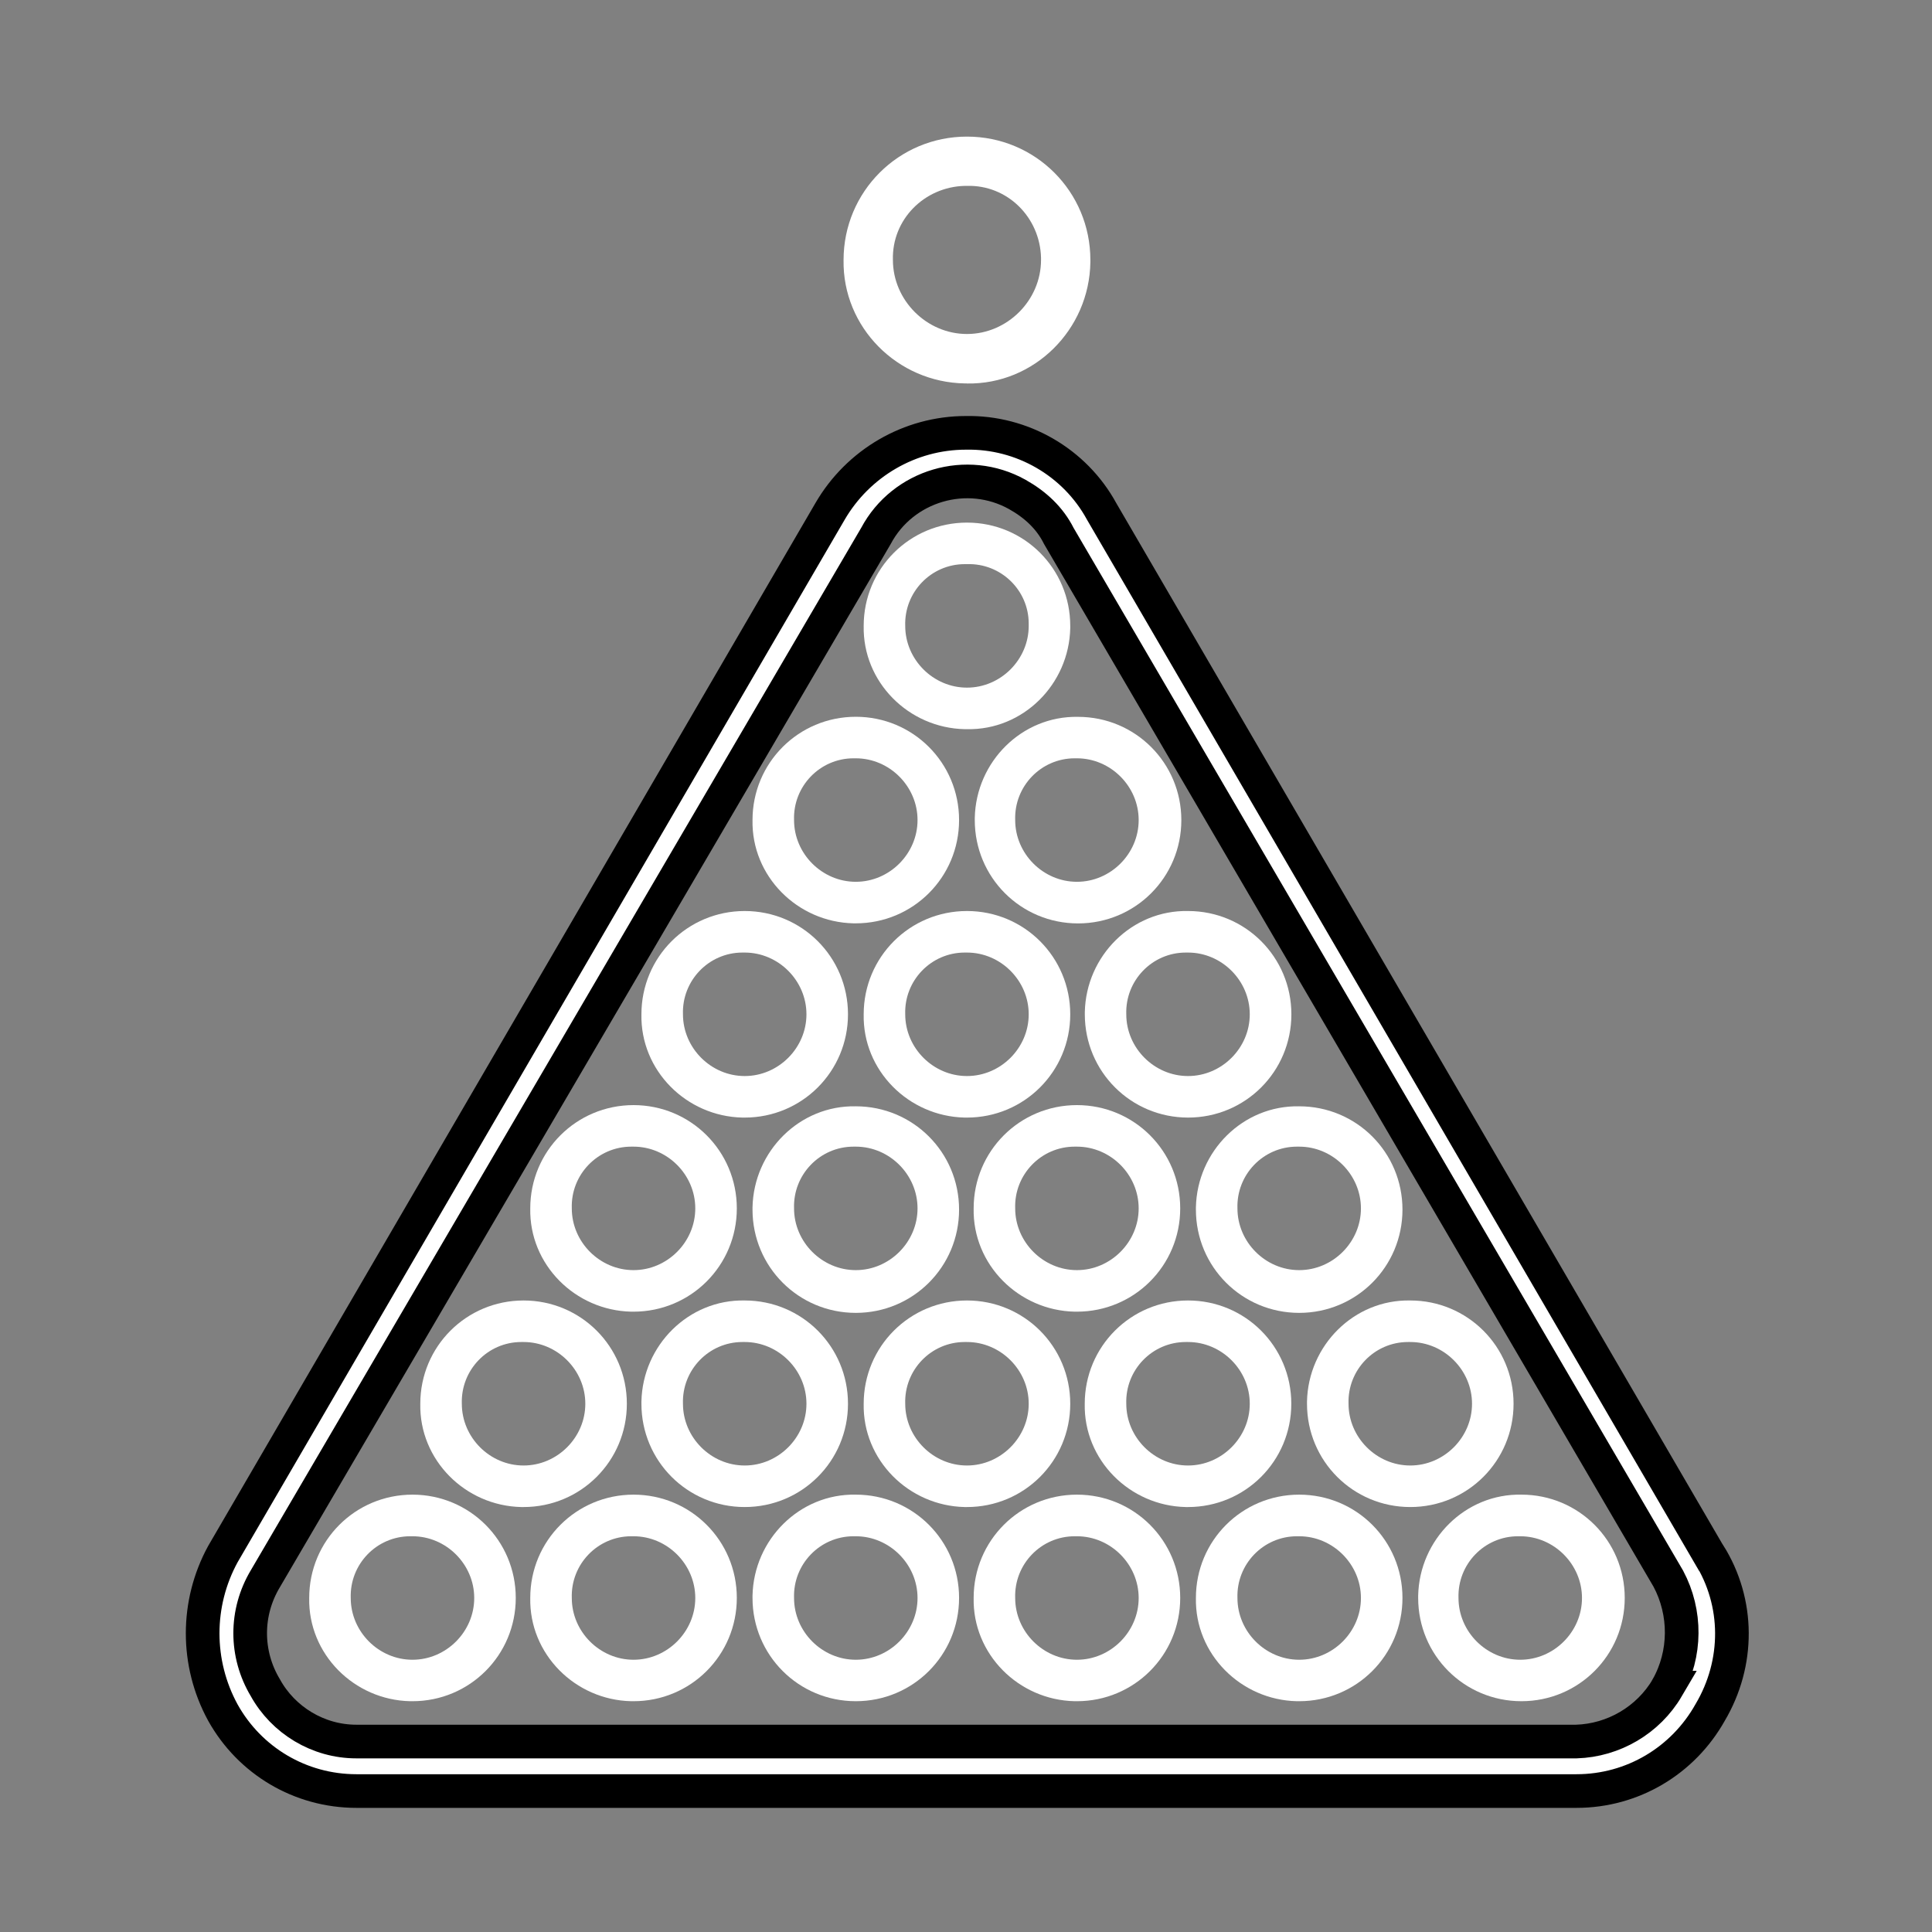 <!-- Generated by IcoMoon.io -->
<svg version="1.1" xmlns="http://www.w3.org/2000/svg" width="24" height="24" viewBox="0 0 24 24">
<rect x="0" y="0" width="24" height="24" fill="#808080" stroke="none"/>
<title>snooker</title>
<path stroke="#000" stroke-linejoin="miter" stroke-linecap="butt" stroke-miterlimit="4" stroke-width="0.418" fill="#fff" d="M21.228 19.307l-7.543-12.954c-0.334-0.613-0.99-0.99-1.687-0.976-0.697 0-1.339 0.377-1.687 0.976l-7.543 12.954c-0.334 0.613-0.334 1.353 0 1.966 0.334 0.6 0.962 0.976 1.66 0.976h15.156c0.697 0 1.324-0.377 1.66-0.976 0.363-0.613 0.363-1.366-0.014-1.966zM20.712 20.965c-0.237 0.404-0.669 0.655-1.13 0.669h-15.156c-0.474 0-0.907-0.265-1.13-0.669-0.251-0.419-0.251-0.934 0-1.353l7.585-12.954c0.334-0.628 1.13-0.865 1.756-0.516 0.223 0.125 0.404 0.292 0.516 0.516l7.572 12.954c0.223 0.419 0.223 0.934-0.014 1.353v0z"></path>
<path fill="#fff" d="M12.109 10.188c0 0.711 0.572 1.283 1.283 1.283s1.283-0.572 1.283-1.283-0.572-1.283-1.283-1.283c-0.697-0.014-1.268 0.557-1.283 1.255 0 0.014 0 0.028 0 0.028zM13.378 9.42c0.419 0 0.767 0.348 0.767 0.767s-0.348 0.767-0.767 0.767-0.767-0.348-0.767-0.767v0c-0.014-0.419 0.321-0.767 0.739-0.767 0.014 0 0.028 0 0.028 0v0z"></path>
<path fill="#fff" d="M10.631 11.47c0.711 0 1.283-0.572 1.283-1.283s-0.572-1.283-1.283-1.283c-0.711 0-1.283 0.572-1.283 1.283-0.014 0.697 0.557 1.268 1.255 1.283 0.014 0 0.014 0 0.028 0zM10.631 9.42c0.419 0 0.767 0.348 0.767 0.767s-0.348 0.767-0.767 0.767-0.767-0.348-0.767-0.767v0c-0.014-0.419 0.321-0.767 0.739-0.767 0.014 0 0.014 0 0.028 0z"></path>
<path fill="#fff" d="M14.856 15.026c0 0.711 0.572 1.283 1.283 1.283s1.283-0.572 1.283-1.283c0-0.711-0.572-1.283-1.283-1.283-0.697-0.014-1.268 0.557-1.283 1.255 0 0 0 0.014 0 0.028zM16.139 14.244c0.419 0 0.767 0.348 0.767 0.767s-0.348 0.767-0.767 0.767-0.767-0.348-0.767-0.767v0c-0.014-0.419 0.321-0.767 0.739-0.767 0.014 0 0.014 0 0.028 0v0z"></path>
<path fill="#fff" d="M13.378 16.294c0.711 0 1.283-0.572 1.283-1.283s-0.572-1.283-1.283-1.283c-0.711 0-1.283 0.572-1.283 1.283-0.014 0.697 0.557 1.268 1.255 1.283 0.014 0 0.028 0 0.028 0zM13.378 14.244c0.419 0 0.767 0.348 0.767 0.767s-0.348 0.767-0.767 0.767-0.767-0.348-0.767-0.767v0c-0.014-0.419 0.321-0.767 0.739-0.767 0.014 0 0.028 0 0.028 0z"></path>
<path fill="#fff" d="M9.348 15.026c0 0.711 0.572 1.283 1.283 1.283s1.283-0.572 1.283-1.283c0-0.711-0.572-1.283-1.283-1.283-0.697-0.014-1.268 0.557-1.283 1.255 0 0 0 0.014 0 0.028zM10.631 14.244c0.419 0 0.767 0.348 0.767 0.767s-0.348 0.767-0.767 0.767c-0.419 0-0.767-0.348-0.767-0.767v0c-0.014-0.419 0.321-0.767 0.739-0.767 0.014 0 0.014 0 0.028 0v0z"></path>
<path fill="#fff" d="M7.87 16.294c0.711 0 1.283-0.572 1.283-1.283s-0.572-1.283-1.283-1.283c-0.711 0-1.283 0.572-1.283 1.283-0.014 0.697 0.557 1.268 1.255 1.283 0.014 0 0.028 0 0.028 0zM7.87 14.244c0.419 0 0.767 0.348 0.767 0.767s-0.348 0.767-0.767 0.767-0.767-0.348-0.767-0.767v0c-0.014-0.419 0.321-0.767 0.739-0.767 0.014 0 0.028 0 0.028 0z"></path>
<path fill="#fff" d="M13.476 12.6c0 0.711 0.572 1.283 1.283 1.283s1.283-0.572 1.283-1.283c0-0.711-0.572-1.283-1.283-1.283-0.697-0.014-1.268 0.557-1.283 1.255 0 0.014 0 0.028 0 0.028zM14.758 11.833c0.419 0 0.767 0.348 0.767 0.767s-0.348 0.767-0.767 0.767-0.767-0.348-0.767-0.767v0c-0.014-0.419 0.321-0.767 0.739-0.767 0.014 0 0.028 0 0.028 0v0z"></path>
<path fill="#fff" d="M12.012 13.883c0.711 0 1.283-0.572 1.283-1.283s-0.572-1.283-1.283-1.283c-0.711 0-1.283 0.572-1.283 1.283-0.014 0.697 0.557 1.268 1.255 1.283 0 0 0.014 0 0.028 0zM12.012 11.833c0.419 0 0.767 0.348 0.767 0.767s-0.348 0.767-0.767 0.767-0.767-0.348-0.767-0.767v0c-0.014-0.419 0.321-0.767 0.739-0.767 0 0 0.014 0 0.028 0z"></path>
<path fill="#fff" d="M9.251 13.883c0.711 0 1.283-0.572 1.283-1.283s-0.572-1.283-1.283-1.283c-0.711 0-1.283 0.572-1.283 1.283-0.014 0.697 0.557 1.268 1.255 1.283 0.014 0 0.028 0 0.028 0zM9.251 11.833c0.419 0 0.767 0.348 0.767 0.767s-0.348 0.767-0.767 0.767-0.767-0.348-0.767-0.767v0c-0.014-0.419 0.321-0.767 0.739-0.767 0.014 0 0.028 0 0.028 0z"></path>
<path fill="#fff" d="M17.617 19.85c0 0.711 0.572 1.283 1.283 1.283s1.283-0.572 1.283-1.283-0.572-1.283-1.283-1.283c-0.697-0.014-1.268 0.557-1.283 1.255 0 0.014 0 0.014 0 0.028zM18.885 19.084c0.419 0 0.767 0.348 0.767 0.767s-0.348 0.767-0.767 0.767-0.767-0.348-0.767-0.767v0c-0.014-0.419 0.321-0.767 0.739-0.767 0.014 0 0.028 0 0.028 0v0z"></path>
<path fill="#fff" d="M16.139 21.133c0.711 0 1.283-0.572 1.283-1.283s-0.572-1.283-1.283-1.283c-0.711 0-1.283 0.572-1.283 1.283-0.014 0.697 0.557 1.268 1.255 1.283 0.014 0 0.014 0 0.028 0zM16.139 19.084c0.419 0 0.767 0.348 0.767 0.767s-0.348 0.767-0.767 0.767-0.767-0.348-0.767-0.767v0c-0.014-0.419 0.321-0.767 0.739-0.767 0.014 0 0.014 0 0.028 0z"></path>
<path fill="#fff" d="M13.378 21.133c0.711 0 1.283-0.572 1.283-1.283s-0.572-1.283-1.283-1.283c-0.711 0-1.283 0.572-1.283 1.283-0.014 0.697 0.557 1.268 1.255 1.283 0.014 0 0.028 0 0.028 0zM13.378 19.084c0.419 0 0.767 0.348 0.767 0.767s-0.348 0.767-0.767 0.767-0.767-0.348-0.767-0.767v0c-0.014-0.419 0.321-0.767 0.739-0.767 0.014 0 0.028 0 0.028 0z"></path>
<path fill="#fff" d="M9.348 19.85c0 0.711 0.572 1.283 1.283 1.283s1.283-0.572 1.283-1.283-0.572-1.283-1.283-1.283c-0.697-0.014-1.268 0.557-1.283 1.255 0 0.014 0 0.014 0 0.028zM10.631 19.084c0.419 0 0.767 0.348 0.767 0.767s-0.348 0.767-0.767 0.767-0.767-0.348-0.767-0.767v0c-0.014-0.419 0.321-0.767 0.739-0.767 0.014 0 0.014 0 0.028 0v0z"></path>
<path fill="#fff" d="M7.87 21.133c0.711 0 1.283-0.572 1.283-1.283s-0.572-1.283-1.283-1.283c-0.711 0-1.283 0.572-1.283 1.283-0.014 0.697 0.557 1.268 1.255 1.283 0.014 0 0.028 0 0.028 0zM7.87 19.084c0.419 0 0.767 0.348 0.767 0.767s-0.348 0.767-0.767 0.767-0.767-0.348-0.767-0.767v0c-0.014-0.419 0.321-0.767 0.739-0.767 0.014 0 0.028 0 0.028 0z"></path>
<path fill="#fff" d="M5.124 21.133c0.711 0 1.283-0.572 1.283-1.283s-0.572-1.283-1.283-1.283c-0.711 0-1.283 0.572-1.283 1.283-0.014 0.697 0.557 1.268 1.255 1.283 0.014 0 0.014 0 0.028 0zM5.124 19.084c0.419 0 0.767 0.348 0.767 0.767s-0.348 0.767-0.767 0.767c-0.419 0-0.767-0.348-0.767-0.767v0c-0.014-0.419 0.321-0.767 0.739-0.767 0.014 0 0.014 0 0.028 0z"></path>
<path fill="#fff" d="M7.968 17.438c0 0.711 0.572 1.283 1.283 1.283s1.283-0.572 1.283-1.283c0-0.711-0.572-1.283-1.283-1.283-0.697-0.014-1.268 0.557-1.283 1.255 0 0 0 0.014 0 0.028zM9.251 16.671c0.419 0 0.767 0.348 0.767 0.767s-0.348 0.767-0.767 0.767-0.767-0.348-0.767-0.767v0c-0.014-0.419 0.321-0.767 0.739-0.767 0.014 0 0.028 0 0.028 0v0z"></path>
<path fill="#fff" d="M6.504 18.721c0.711 0 1.283-0.572 1.283-1.283s-0.572-1.283-1.283-1.283c-0.711 0-1.283 0.572-1.283 1.283-0.014 0.697 0.557 1.268 1.255 1.283 0 0 0.014 0 0.028 0zM6.504 16.671c0.419 0 0.767 0.348 0.767 0.767s-0.348 0.767-0.767 0.767-0.767-0.348-0.767-0.767v0c-0.014-0.419 0.321-0.767 0.739-0.767 0 0 0.014 0 0.028 0z"></path>
<path fill="#fff" d="M16.236 17.438c0 0.711 0.572 1.283 1.283 1.283s1.283-0.572 1.283-1.283c0-0.711-0.572-1.283-1.283-1.283-0.697-0.014-1.268 0.557-1.283 1.255 0 0 0 0.014 0 0.028zM17.519 16.671c0.419 0 0.767 0.348 0.767 0.767s-0.348 0.767-0.767 0.767-0.767-0.348-0.767-0.767v0c-0.014-0.419 0.321-0.767 0.739-0.767 0 0 0.014 0 0.028 0v0z"></path>
<path fill="#fff" d="M14.758 18.721c0.711 0 1.283-0.572 1.283-1.283s-0.572-1.283-1.283-1.283c-0.711 0-1.283 0.572-1.283 1.283-0.014 0.697 0.557 1.268 1.255 1.283 0.014 0 0.028 0 0.028 0zM14.758 16.671c0.419 0 0.767 0.348 0.767 0.767s-0.348 0.767-0.767 0.767-0.767-0.348-0.767-0.767v0c-0.014-0.419 0.321-0.767 0.739-0.767 0.014 0 0.028 0 0.028 0z"></path>
<path fill="#fff" d="M12.012 18.721c0.711 0 1.283-0.572 1.283-1.283s-0.572-1.283-1.283-1.283c-0.711 0-1.283 0.572-1.283 1.283-0.014 0.697 0.557 1.268 1.255 1.283 0 0 0.014 0 0.028 0zM12.012 16.671c0.419 0 0.767 0.348 0.767 0.767s-0.348 0.767-0.767 0.767-0.767-0.348-0.767-0.767v0c-0.014-0.419 0.321-0.767 0.739-0.767 0 0 0.014 0 0.028 0z"></path>
<path fill="#fff" d="M12.012 9.058c0.697 0.014 1.268-0.557 1.283-1.255 0-0.014 0-0.014 0-0.028 0-0.711-0.572-1.283-1.283-1.283s-1.283 0.572-1.283 1.283c-0.014 0.697 0.557 1.268 1.255 1.283 0 0 0.014 0 0.028 0zM12.012 7.008c0.419-0.014 0.767 0.321 0.767 0.739 0 0.014 0 0.014 0 0.028 0 0.419-0.348 0.767-0.767 0.767s-0.767-0.348-0.767-0.767c0 0 0 0 0 0-0.014-0.419 0.321-0.767 0.739-0.767 0 0 0.014 0 0.028 0z"></path>
<path fill="#fff" d="M12.012 4.764c0.836 0.014 1.52-0.669 1.533-1.506 0-0.014 0-0.014 0-0.028 0-0.851-0.684-1.533-1.533-1.533s-1.533 0.684-1.533 1.533c-0.014 0.836 0.669 1.52 1.506 1.533 0 0 0.014 0 0.028 0zM12.012 2.309c0.502-0.014 0.907 0.39 0.92 0.892 0 0.014 0 0.028 0 0.028 0 0.502-0.419 0.92-0.92 0.92s-0.92-0.419-0.92-0.92c0 0 0 0 0 0-0.014-0.502 0.39-0.907 0.892-0.92 0 0 0.014 0 0.028 0z"></path>
</svg>

